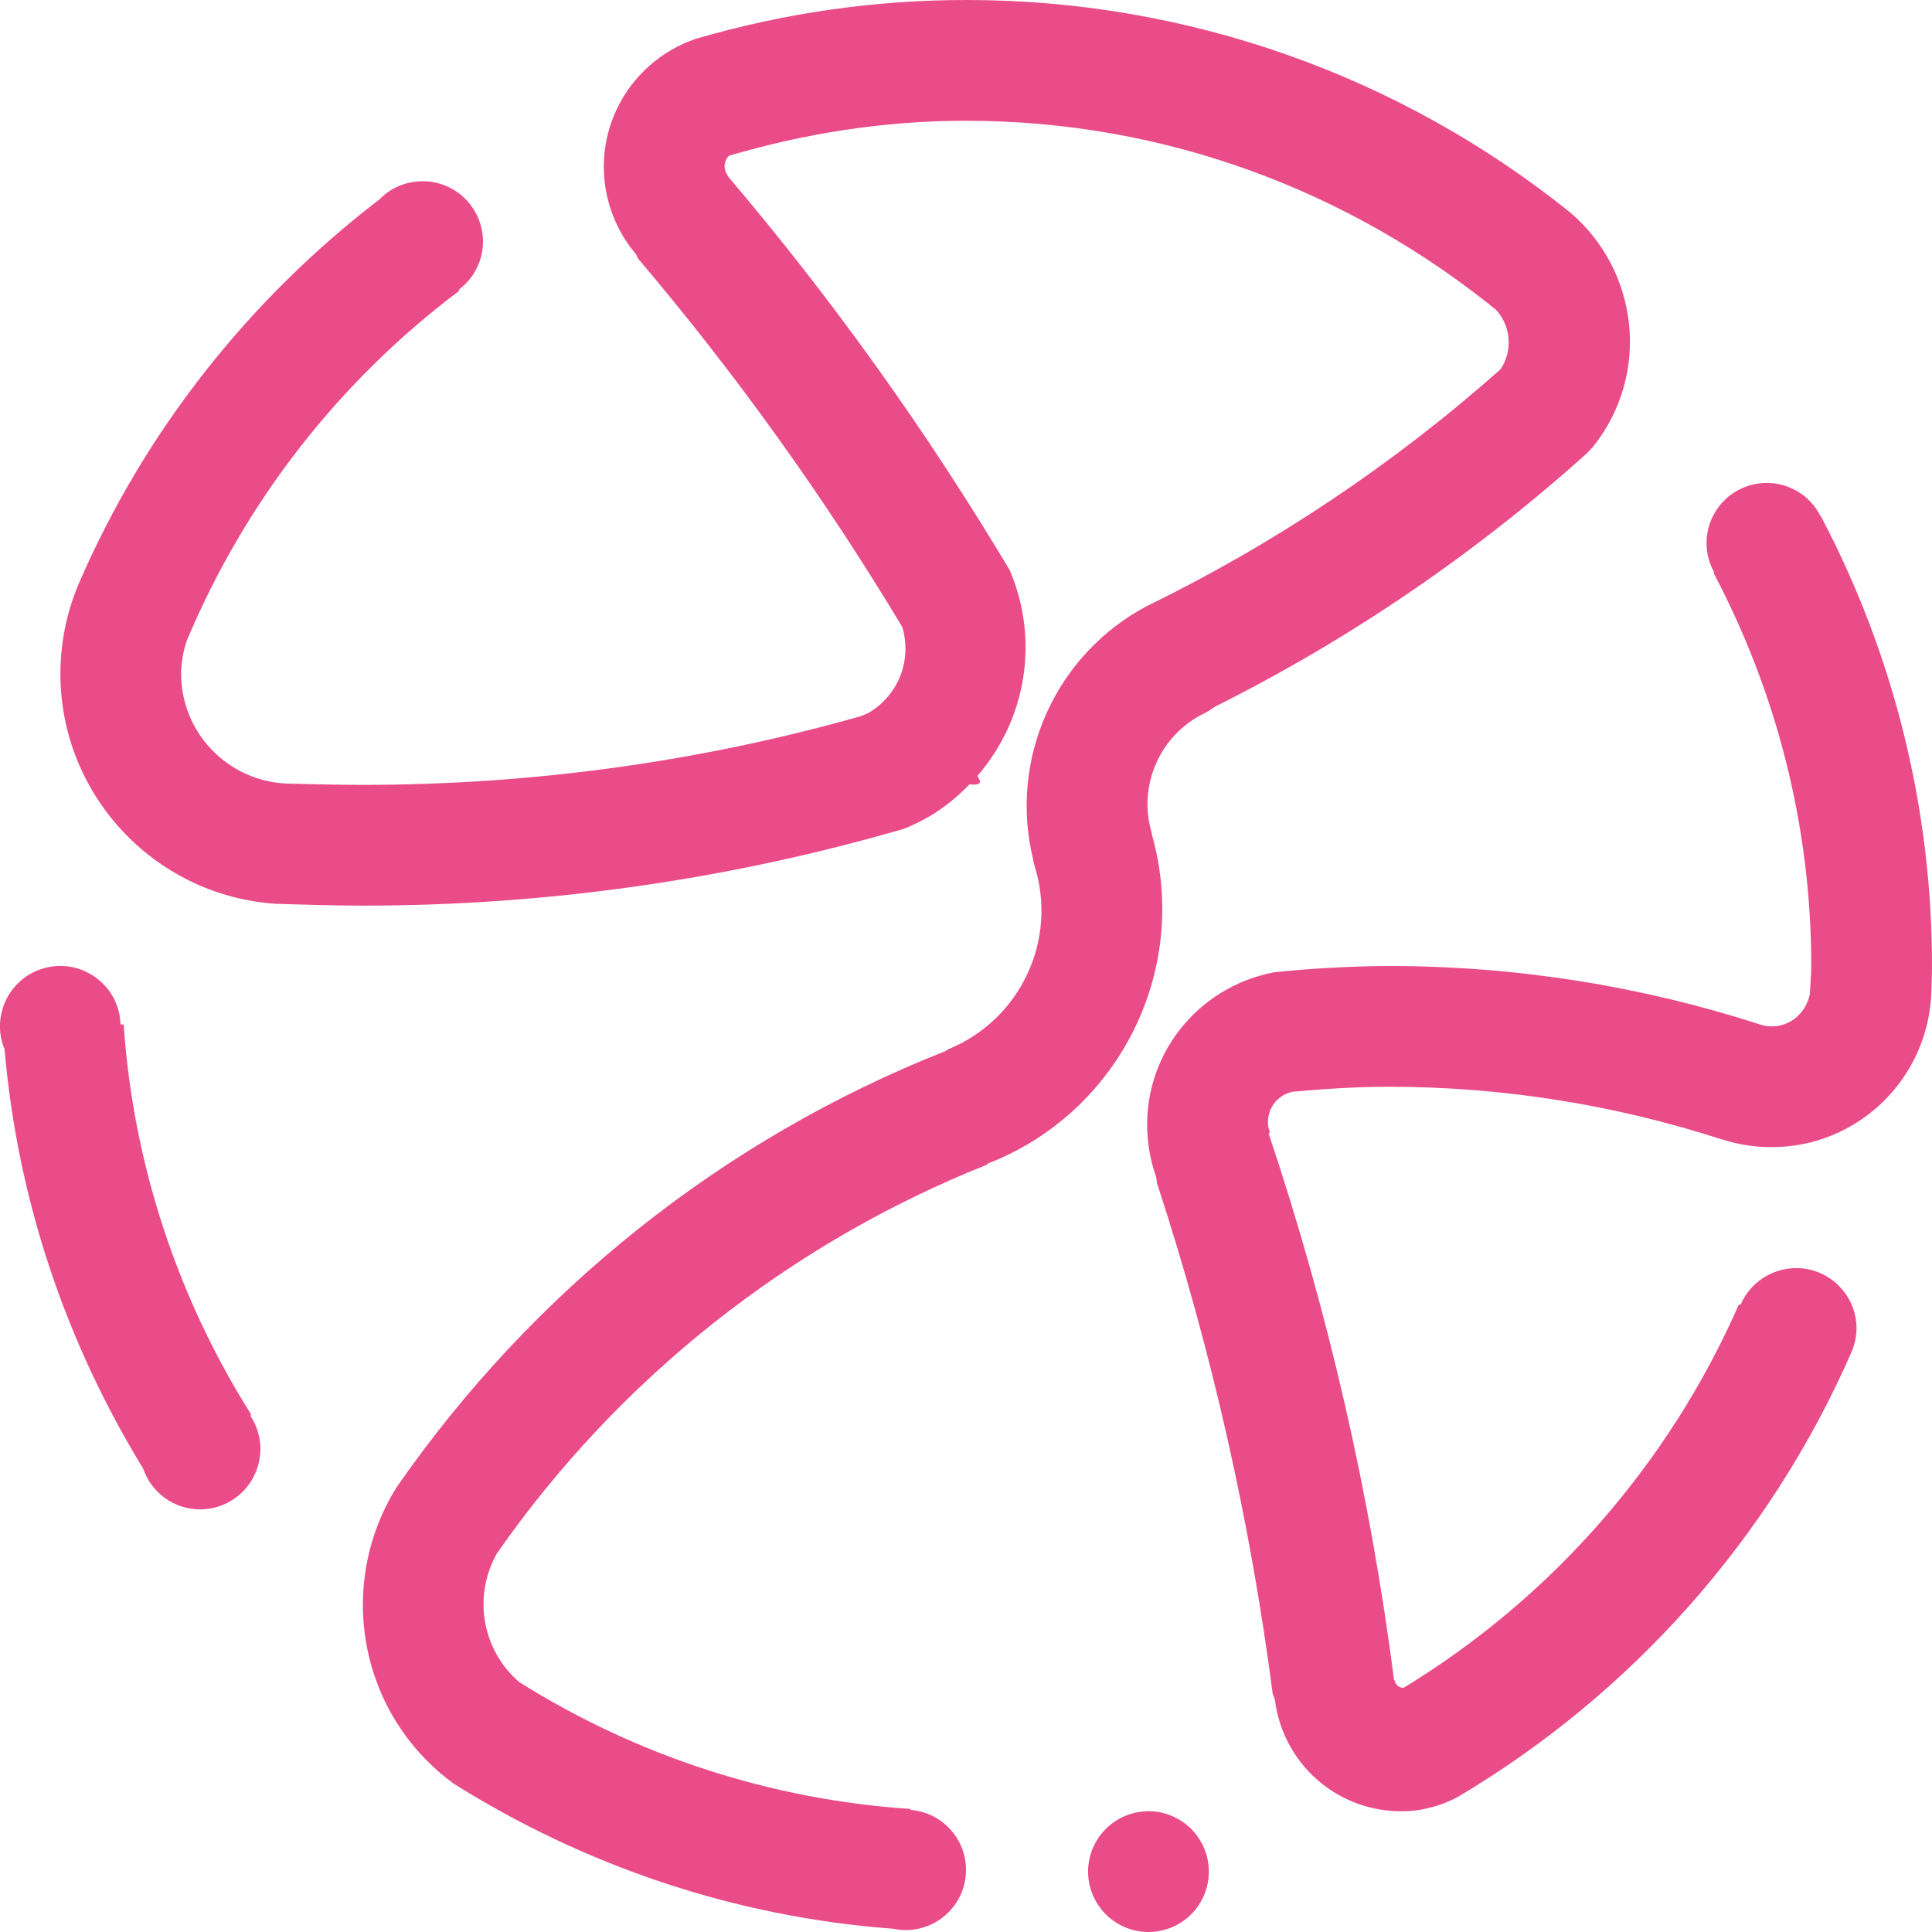 <svg width="16" height="16" viewBox="0 0 16 16" fill="none" xmlns="http://www.w3.org/2000/svg">
<path fill-rule="evenodd" clip-rule="evenodd" d="M15.994 8.234C15.961 8.94 15.381 9.503 14.667 9.5C14.531 9.5 14.397 9.479 14.268 9.438C14.265 9.436 14.262 9.437 14.259 9.436C13.368 9.147 12.437 9 11.5 9C11.232 9 10.967 9.018 10.705 9.041C10.669 9.049 10.635 9.063 10.606 9.085C10.576 9.106 10.552 9.133 10.534 9.165C10.516 9.197 10.505 9.232 10.502 9.268C10.498 9.304 10.503 9.341 10.515 9.375C10.518 9.384 10.51 9.383 10.506 9.386C10.999 10.857 11.347 12.374 11.545 13.913C11.546 13.915 11.548 13.913 11.549 13.915C11.556 13.953 11.592 13.984 11.627 13.976C12.855 13.227 13.823 12.119 14.401 10.802L14.414 10.807C14.459 10.701 14.539 10.614 14.641 10.56C14.743 10.506 14.86 10.489 14.973 10.511C15.086 10.534 15.188 10.595 15.261 10.684C15.335 10.773 15.375 10.885 15.375 11C15.375 11.074 15.357 11.144 15.329 11.207C14.653 12.749 13.504 14.034 12.067 14.885C11.963 14.939 11.85 14.975 11.734 14.992C11.597 15.009 11.458 14.999 11.325 14.963C11.192 14.927 11.067 14.864 10.958 14.78C10.849 14.695 10.757 14.59 10.689 14.47C10.621 14.35 10.576 14.218 10.559 14.081C10.557 14.065 10.545 14.045 10.54 14.027C10.353 12.59 10.032 11.173 9.581 9.796C9.579 9.777 9.579 9.758 9.57 9.734C9.535 9.63 9.512 9.521 9.504 9.412C9.453 8.749 9.914 8.172 10.553 8.052C10.867 8.019 11.184 8.002 11.5 8C12.571 8 13.602 8.17 14.569 8.482C14.601 8.493 14.634 8.5 14.671 8.5C14.832 8.501 14.96 8.382 14.989 8.229C14.992 8.153 15 8.078 15 8C15 6.823 14.704 5.716 14.19 4.743L14.196 4.739C14.155 4.666 14.133 4.584 14.133 4.5C14.132 4.388 14.17 4.278 14.239 4.19C14.309 4.101 14.406 4.039 14.515 4.013C14.625 3.987 14.74 3.998 14.842 4.046C14.944 4.093 15.027 4.174 15.077 4.275C15.078 4.275 15.078 4.274 15.079 4.274C15.685 5.422 16.001 6.701 16 8C16 8.078 15.996 8.156 15.994 8.234ZM13.142 3.754C12.213 4.589 11.176 5.295 10.059 5.854C10.033 5.872 10.008 5.891 9.969 5.91C9.791 5.997 9.65 6.146 9.572 6.328C9.493 6.51 9.481 6.714 9.54 6.904C9.54 6.905 9.539 6.905 9.538 6.906C9.862 8.041 9.258 9.22 8.178 9.637C8.177 9.638 8.178 9.643 8.177 9.644C6.537 10.297 5.125 11.417 4.115 12.865C4.018 13.037 3.983 13.237 4.017 13.432C4.051 13.626 4.151 13.803 4.301 13.931C5.277 14.544 6.391 14.905 7.541 14.981L7.54 14.989C7.665 14.998 7.782 15.055 7.867 15.147C7.953 15.239 8 15.359 8 15.485C8 15.559 7.984 15.633 7.952 15.7C7.919 15.767 7.873 15.826 7.815 15.873C7.757 15.92 7.69 15.953 7.617 15.97C7.545 15.988 7.469 15.989 7.397 15.973C6.066 15.874 4.831 15.444 3.761 14.774C2.976 14.204 2.777 13.131 3.285 12.316C4.403 10.704 5.979 9.436 7.829 8.705C7.837 8.699 7.845 8.694 7.854 8.689C8.141 8.572 8.374 8.351 8.506 8.07C8.639 7.79 8.661 7.47 8.569 7.174C8.561 7.148 8.558 7.127 8.553 7.105C8.457 6.701 8.498 6.277 8.67 5.9C8.841 5.522 9.133 5.212 9.5 5.018C10.56 4.501 11.545 3.841 12.427 3.058C12.477 2.983 12.5 2.895 12.493 2.805C12.487 2.716 12.45 2.632 12.39 2.566C11.188 1.592 9.667 1 8 1C7.317 1 6.66 1.106 6.037 1.29C6.016 1.311 6.003 1.339 6.001 1.369C5.999 1.399 6.009 1.429 6.027 1.452C6.029 1.455 6.024 1.454 6.023 1.454C6.891 2.475 7.673 3.568 8.361 4.72C8.482 5 8.521 5.309 8.474 5.61C8.427 5.912 8.295 6.194 8.095 6.425C8.098 6.431 8.1 6.438 8.105 6.444C8.134 6.492 8.1 6.504 8.029 6.495C7.935 6.594 7.828 6.681 7.711 6.753C7.638 6.796 7.563 6.833 7.485 6.864C6.028 7.287 4.518 7.501 3 7.5C2.76 7.5 2.523 7.492 2.286 7.485C1.266 7.418 0.472 6.556 0.501 5.525C0.508 5.289 0.558 5.057 0.65 4.839C1.196 3.572 2.063 2.478 3.144 1.65C3.213 1.579 3.302 1.53 3.4 1.511C3.497 1.491 3.598 1.5 3.689 1.538C3.781 1.575 3.86 1.639 3.915 1.722C3.97 1.804 4 1.901 4 2C4 2.078 3.982 2.154 3.947 2.223C3.912 2.293 3.861 2.353 3.799 2.399L3.805 2.407C2.809 3.155 2.03 4.155 1.548 5.303C1.518 5.39 1.502 5.48 1.5 5.572C1.498 5.808 1.588 6.035 1.75 6.205C1.912 6.376 2.134 6.478 2.369 6.489C2.578 6.494 2.787 6.5 3 6.5C4.444 6.5 5.832 6.299 7.129 5.931C7.155 5.919 7.181 5.912 7.206 5.896C7.322 5.824 7.411 5.716 7.459 5.589C7.507 5.462 7.511 5.322 7.472 5.192C6.826 4.117 6.094 3.096 5.283 2.14C5.277 2.126 5.272 2.112 5.262 2.099C5.161 1.979 5.087 1.839 5.044 1.689C4.878 1.111 5.199 0.514 5.761 0.322C6.488 0.109 7.242 0 8 6.29247e-06C9.82 -0.002 11.585 0.619 13.003 1.759C13.573 2.244 13.667 3.093 13.203 3.687C13.184 3.712 13.162 3.731 13.142 3.754ZM0.998 8.484L1.024 8.485C1.103 9.633 1.467 10.743 2.081 11.716C2.078 11.719 2.075 11.72 2.072 11.723C2.123 11.798 2.151 11.885 2.156 11.976C2.16 12.066 2.14 12.156 2.097 12.236C2.055 12.316 1.991 12.382 1.913 12.429C1.836 12.476 1.747 12.5 1.656 12.5C1.552 12.5 1.451 12.467 1.366 12.406C1.282 12.345 1.218 12.26 1.185 12.161C0.556 11.133 0.147 9.957 0.038 8.691C0.01 8.623 -0.003 8.55 0 8.477C0.004 8.404 0.023 8.332 0.057 8.267C0.091 8.202 0.139 8.146 0.197 8.101C0.255 8.057 0.323 8.026 0.394 8.011C0.466 7.995 0.54 7.996 0.611 8.012C0.683 8.029 0.749 8.061 0.807 8.106C0.865 8.151 0.912 8.208 0.945 8.273C0.978 8.339 0.996 8.411 0.998 8.484ZM9.5 15C9.567 14.998 9.633 15.01 9.695 15.035C9.757 15.059 9.813 15.096 9.861 15.142C9.908 15.189 9.946 15.245 9.972 15.306C9.998 15.367 10.011 15.433 10.011 15.5C10.011 15.566 9.998 15.632 9.972 15.694C9.946 15.755 9.909 15.811 9.861 15.857C9.813 15.904 9.757 15.941 9.695 15.965C9.633 15.989 9.567 16.001 9.5 16C9.37 15.997 9.245 15.943 9.154 15.85C9.063 15.756 9.011 15.631 9.011 15.5C9.011 15.369 9.062 15.244 9.154 15.15C9.245 15.057 9.369 15.003 9.5 15Z" fill="#EA4C89"/>
</svg>
